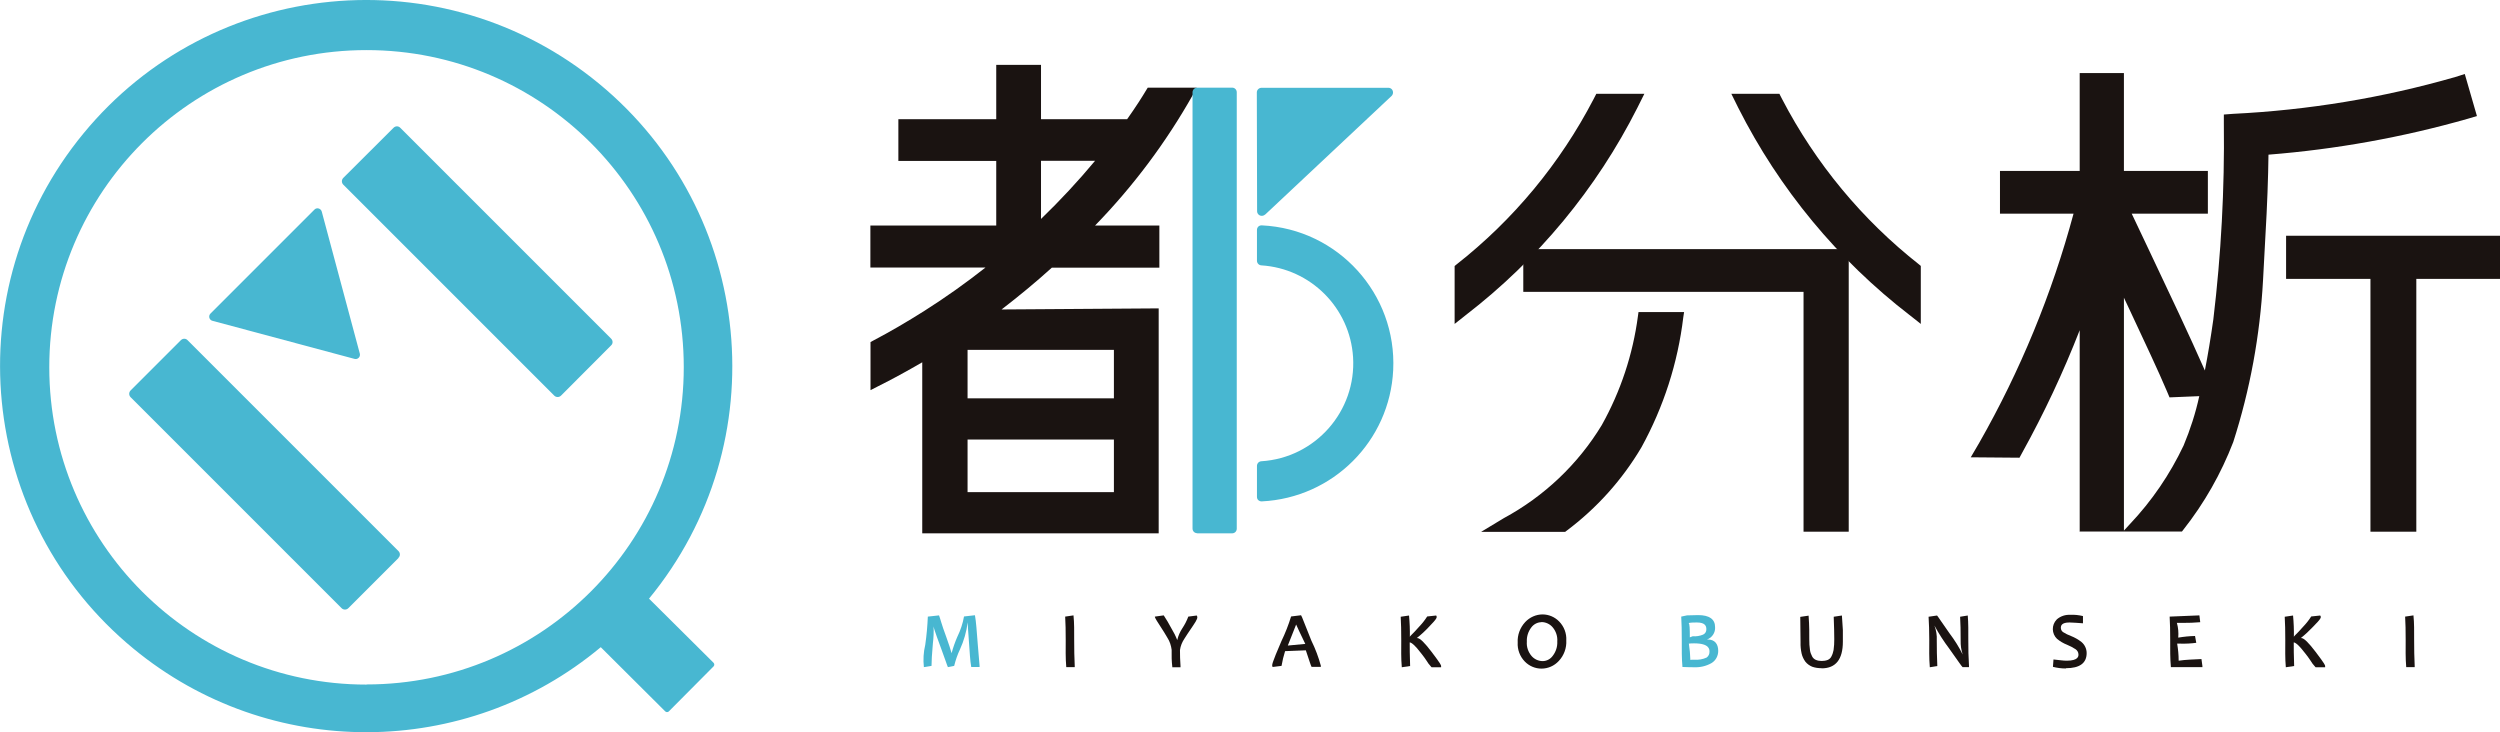 <?xml version="1.0" encoding="UTF-8"?>
<svg id="_レイヤー_2" data-name="レイヤー 2" xmlns="http://www.w3.org/2000/svg" viewBox="0 0 183.14 53.64">
  <defs>
    <style>
      .cls-1 {
        fill: #48b7d1;
      }

      .cls-2 {
        fill: #1a1311;
      }
    </style>
  </defs>
  <g id="_編集モード" data-name="編集モード">
    <g id="_グループ_10564" data-name="グループ 10564">
      <path id="_パス_44558" data-name="パス 44558" class="cls-1" d="M71.15,48.87c-.09-.5-.11-1.09-.17-1.87s-.09-1.26-.09-1.41c-.09.69-.28,1.36-.57,1.99-.18.38-.32.79-.42,1.2l-.46.09c-.08-.17-.15-.44-.48-1.32-.27-.71-.43-1.19-.51-1.43-.02-.08-.05-.16-.06-.23.02.41,0,.83-.05,1.24-.07.77-.1,1.32-.1,1.65l-.56.09c-.06-.54-.03-1.09.1-1.63.1-.69.16-1.38.19-2.07l.82-.09c.09.22.16.59.53,1.58.19.53.32.93.39,1.19.11-.41.25-.81.42-1.2.23-.47.4-.97.49-1.49l.8-.09c.09.48.13,1.16.21,2.16s.13,1.51.13,1.54v.09h-.61Z"/>
      <path id="_パス_44559" data-name="パス 44559" class="cls-2" d="M78.11,48.87c-.06-.69-.04-1.32-.04-1.99s-.01-1.22-.04-1.71l.61-.09c.06.59.05,1.16.05,1.8,0,.67.01,1.3.04,1.9v.09h-.61Z"/>
      <path id="_パス_44560" data-name="パス 44560" class="cls-2" d="M85.88,48.87c-.05-.42-.06-.84-.05-1.27-.04-.31-.14-.62-.31-.88-.12-.22-.32-.53-.59-.95-.33-.5-.33-.56-.33-.6l.65-.09c.2.3.38.61.55.93.17.28.32.57.44.88.07-.31.2-.6.37-.86.18-.27.33-.56.44-.86l.62-.08c.09.15.04.28-.27.74s-.53.78-.63.95c-.17.25-.29.54-.33.84,0,.38.01.77.04,1.17v.09s-.61,0-.61,0Z"/>
      <path id="_パス_44561" data-name="パス 44561" class="cls-2" d="M96.09,48.87c-.09-.16-.15-.42-.43-1.23l-1.52.06c-.11.35-.2.72-.26,1.08l-.65.08c-.08-.13-.08-.21.64-1.89.28-.58.52-1.19.71-1.81l.73-.09c.09.14.18.45.76,1.87.29.59.52,1.2.69,1.83v.08h-.67ZM94.95,45.75c-.08.21-.25.64-.61,1.54l1.28-.12c-.4-.82-.58-1.22-.67-1.42"/>
      <path id="_パス_44562" data-name="パス 44562" class="cls-2" d="M104.86,48.87c-.15-.16-.28-.33-.39-.52-.2-.3-.43-.58-.66-.86-.33-.38-.48-.43-.54-.43,0,.35,0,.95.03,1.73l-.61.09c-.06-.66-.04-1.29-.04-1.99,0-.65-.01-1.22-.04-1.71l.61-.09c.05.53.07,1.05.06,1.58,0-.09.14-.14.68-.76.22-.23.42-.48.59-.75l.66-.07c.08.14.08.2-.53.83-.28.3-.57.57-.89.82h.03c.21,0,.56.37,1.05,1.01.7.92.7.99.7,1.04v.09h-.69Z"/>
      <path id="_パス_44563" data-name="パス 44563" class="cls-2" d="M112.92,48.98c-.46,0-.9-.19-1.22-.52-.36-.37-.55-.88-.52-1.39-.03-.55.17-1.09.55-1.5.33-.35.79-.56,1.27-.56.46,0,.9.19,1.22.52.36.37.55.87.52,1.39.03.55-.17,1.1-.55,1.5-.33.36-.79.56-1.27.56M112.92,45.58c-.29,0-.57.15-.74.38-.23.3-.35.67-.33,1.05-.03.38.1.76.35,1.05.2.23.5.37.81.37.29,0,.57-.15.74-.39.23-.3.35-.67.33-1.05.03-.38-.1-.76-.35-1.05-.2-.23-.5-.37-.81-.37"/>
      <path id="_パス_44564" data-name="パス 44564" class="cls-1" d="M123.25,48.87c-.06-.66-.05-1.29-.05-1.99,0-.65-.01-1.22-.04-1.71l.42-.09.82-.02c.82,0,1.24.3,1.24.88.03.4-.22.78-.6.91h.08c.49,0,.75.32.75.83,0,.37-.18.71-.5.9-.39.22-.83.32-1.27.3-.14,0-.43,0-.85-.02M124.1,47.13c-.15,0-.27,0-.38.02.06.4.1.8.11,1.21.01-.03.06-.03.15-.03h.14c.31.02.62-.03.9-.16.14-.1.22-.26.21-.44,0-.15,0-.6-1.12-.6M124.31,45.6c-.21,0-.41,0-.61.04.08.04.09.42.09,1.05l.21-.08c.26.02.52-.02.76-.12.16-.07.25-.23.24-.4,0-.21-.07-.49-.69-.49"/>
      <path id="_パス_44565" data-name="パス 44565" class="cls-2" d="M133.44,48.95c-.23,0-.47-.03-.69-.11-.19-.08-.36-.2-.49-.36-.13-.18-.23-.38-.28-.6-.06-.27-.09-.55-.08-.83l-.02-1.86.61-.09c.06.79.05,1.34.05,1.74,0,.26.01.52.05.77.02.17.08.33.16.48.06.11.15.2.27.25.14.06.28.08.43.08.15,0,.3-.02.45-.08.11-.05.21-.14.26-.25.08-.15.13-.31.16-.47.04-.26.05-.53.05-.79,0-.2,0-.43-.01-.7l-.03-.95.6-.09.07,1.07v.85c0,1.29-.52,1.95-1.55,1.95"/>
      <path id="_パス_44566" data-name="パス 44566" class="cls-2" d="M143.77,48.87c-.1-.1-.24-.32-.98-1.36-.4-.53-.76-1.09-1.08-1.68.13.34.19.71.17,1.08,0,.62.01,1.25.04,1.88l-.55.09c-.06-.69-.04-1.32-.04-1.99s-.02-1.22-.05-1.71l.62-.09c.1.11.22.33.91,1.3.37.49.7,1.01.97,1.56-.11-.33-.16-.68-.15-1.03,0-.68-.01-1.26-.04-1.74l.56-.09c.05.58.04,1.15.04,1.8s.01,1.29.05,1.89v.09h-.47Z"/>
      <path id="_パス_44567" data-name="パス 44567" class="cls-2" d="M151.34,48.97c-.32,0-.64-.04-.95-.12l.04-.54c.41.04.7.09.97.09.86,0,.86-.34.86-.45,0-.16-.08-.3-.21-.39-.2-.13-.41-.24-.63-.33-.26-.1-.51-.25-.73-.43-.4-.38-.41-1.02-.03-1.41.01-.01.02-.02.04-.04.27-.22.61-.33.96-.31.31-.02.63.02.93.09v.53c-.39-.02-.69-.06-.99-.06-.56,0-.63.22-.63.39,0,.13.06.25.17.32.18.11.37.21.57.28.28.11.54.26.77.44.24.2.38.5.38.81,0,.74-.51,1.11-1.52,1.11"/>
      <path id="_パス_44568" data-name="パス 44568" class="cls-2" d="M159.03,48.87c-.06-.66-.05-1.29-.05-1.99,0-.65-.01-1.22-.04-1.71l2.18-.09.06.5c-.42.04-.84.05-1.27.05h-.44c.1.35.13.71.1,1.08.41-.07.81-.11,1.23-.12l.09.5c-.37.05-.75.07-1.12.06h-.28c.07.41.11.83.11,1.25.53-.08,1.11-.09,1.67-.12l.07.51v.08h-2.32Z"/>
      <path id="_パス_44569" data-name="パス 44569" class="cls-2" d="M169.62,48.87c-.15-.16-.28-.33-.39-.52-.2-.3-.43-.58-.66-.86-.33-.38-.48-.43-.54-.43,0,.35,0,.95.03,1.73l-.61.09c-.06-.66-.04-1.29-.04-1.99,0-.65-.01-1.22-.04-1.71l.61-.09c.05.53.07,1.05.06,1.58,0-.09.14-.14.68-.76.22-.23.42-.48.59-.75l.66-.07c.09.14.09.2-.53.83-.28.29-.57.57-.89.82h.03c.21,0,.56.37,1.05,1.01.7.92.7.99.7,1.04v.09h-.69Z"/>
      <path id="_パス_44570" data-name="パス 44570" class="cls-2" d="M176.27,48.87c-.06-.69-.04-1.32-.04-1.99s-.01-1.22-.04-1.71l.61-.09c.06.59.05,1.16.05,1.8s.01,1.3.04,1.9v.09h-.61Z"/>
      <path id="_パス_44571" data-name="パス 44571" class="cls-1" d="M47.54,43.86c9.41-11.44,7.76-28.34-3.68-37.75C32.42-3.3,15.52-1.66,6.11,9.78c-9.41,11.44-7.76,28.34,3.68,37.75,9.95,8.19,24.32,8.14,34.22-.12l4.71,4.69c.07.08.19.09.27.02,0,0,0,0,0,0l3.29-3.31c.07-.08.06-.2-.02-.27,0,0,0,0,0,0l-4.72-4.69ZM26.85,50.15c-12.83,0-23.24-10.4-23.24-23.24S14.01,3.67,26.85,3.67s23.24,10.4,23.24,23.23c0,12.83-10.4,23.24-23.24,23.24"/>
      <path id="_パス_44572" data-name="パス 44572" class="cls-1" d="M29.19,40.88l-3.67,3.67c-.14.14-.36.14-.5,0,0,0,0,0,0,0l-15.45-15.45c-.14-.14-.14-.36,0-.5,0,0,0,0,0,0l3.68-3.68c.14-.14.36-.14.49,0,0,0,0,0,0,0l15.45,15.45c.14.14.14.36,0,.49,0,0,0,0,0,0"/>
      <path id="_パス_44573" data-name="パス 44573" class="cls-1" d="M26.36,25.91l-2.79-10.41c-.05-.17-.22-.27-.39-.23-.05.01-.1.04-.14.08l-7.62,7.62c-.13.13-.12.33,0,.45.04.04.09.07.14.08l10.41,2.79c.17.05.35-.06.39-.23.01-.05.01-.11,0-.17"/>
      <path id="_パス_44574" data-name="パス 44574" class="cls-1" d="M44.77,25.3l-3.67,3.68c-.14.14-.36.14-.5,0,0,0,0,0,0,0l-15.45-15.45c-.14-.14-.14-.36,0-.5,0,0,0,0,0,0l3.68-3.67c.14-.14.36-.14.49,0,0,0,0,0,0,0l15.45,15.45c.14.14.14.36,0,.49,0,0,0,0,0,0"/>
      <path id="_パス_44575" data-name="パス 44575" class="cls-1" d="M92.68,15.72l9.27-8.7c.13-.14.13-.35,0-.49-.06-.06-.15-.1-.24-.1h-9.29c-.19,0-.35.15-.35.34,0,0,0,0,0,0l.02,8.7c0,.19.16.35.35.34.09,0,.18-.04.24-.1"/>
      <path id="_パス_44576" data-name="パス 44576" class="cls-1" d="M92.42,36.73c-.09,0-.17-.03-.24-.09-.07-.06-.1-.15-.1-.25v-2.26c0-.18.14-.33.32-.34,3.96-.25,6.97-3.67,6.72-7.63-.23-3.61-3.11-6.49-6.72-6.72-.18-.01-.32-.16-.32-.34v-2.25c0-.09.03-.18.1-.25.06-.06.15-.09.24-.09h.02c5.58.27,9.89,5.02,9.62,10.6-.25,5.2-4.41,9.36-9.62,9.62h-.02Z"/>
      <path id="_パス_44577" data-name="パス 44577" class="cls-2" d="M67.56,39.06v-12.52c-1.12.65-2.2,1.24-3.3,1.79l-.49.25v-3.52l.18-.1c1.26-.66,2.52-1.4,3.77-2.19,1.56-.99,3.05-2.05,4.47-3.17h-8.43v-3.08h9.22v-4.73h-7.17v-3.06h7.17v-3.98h3.28v3.98h6.31c.63-.89,1.1-1.63,1.41-2.15l.1-.16h3.58l-.26.5c-1.97,3.5-4.38,6.72-7.18,9.6h4.71v3.09h-7.88c-1.18,1.07-2.42,2.09-3.68,3.06l11.51-.08v16.48h-17.32ZM81.6,32.2h-10.72v3.85h10.72v-3.85ZM81.6,25.63h-10.72v3.55h10.72v-3.55ZM76.26,16.04c1.4-1.35,2.72-2.77,3.96-4.26h-3.96v4.26Z"/>
      <path id="_パス_44578" data-name="パス 44578" class="cls-2" d="M152.35,38.96v-14.77c-1.2,3.08-2.61,6.08-4.21,8.97l-.2.37-3.57-.03.62-1.06c3.01-5.28,5.33-10.92,6.91-16.79h-5.39v-3.13h5.84v-7.17h3.24v7.17h6.15v3.13h-5.58l1.28,2.7c1.58,3.33,2.92,6.16,4.08,8.79.22-1.13.43-2.39.62-3.74.57-4.76.83-9.55.77-14.35v-.66l.66-.05c5.52-.27,10.99-1.17,16.3-2.7l.69-.22.89,3.08-.67.2c-4.77,1.36-9.66,2.24-14.6,2.63-.02,1.65-.09,3.69-.23,6.05l-.17,3.17c-.22,4.02-.95,8-2.18,11.83-.89,2.31-2.12,4.48-3.66,6.43l-.1.13h-7.47ZM155.59,38.87l.44-.48c1.61-1.7,2.93-3.64,3.93-5.75.49-1.17.88-2.38,1.15-3.62l-2.18.09-.19-.45c-.64-1.51-1.57-3.48-2.74-5.98l-.41-.87v17.06Z"/>
      <path id="_パス_44579" data-name="パス 44579" class="cls-2" d="M173.65,38.95v-18.52h-6.18v-3.16h15.67v3.16h-6.13v18.52h-3.36Z"/>
      <path id="_パス_44580" data-name="パス 44580" class="cls-2" d="M106.57,19.48l.12-.1c4.18-3.28,7.6-7.41,10.05-12.12l.2-.39h3.52l-.51,1.02c-3,5.94-7.3,11.13-12.57,15.19l-.82.65v-4.25Z"/>
      <path id="_パス_44581" data-name="パス 44581" class="cls-2" d="M139.9,23.09c-5.27-4.06-9.56-9.25-12.56-15.19l-.51-1.03h3.52l.2.39c2.45,4.71,5.87,8.84,10.04,12.12l.12.1v4.25l-.82-.65Z"/>
      <path id="_パス_44582" data-name="パス 44582" class="cls-2" d="M132.12,38.95v-17.57h-20.53v-3.13h23.84v20.7h-3.32Z"/>
      <path id="_パス_44583" data-name="パス 44583" class="cls-2" d="M108.52,38.95l1.64-.99c2.96-1.6,5.44-3.95,7.18-6.82,1.38-2.47,2.28-5.18,2.65-7.99l.04-.29h3.34l-.06.39c-.4,3.34-1.44,6.56-3.06,9.51-1.41,2.39-3.28,4.47-5.5,6.13l-.09.07h-6.15Z"/>
      <path id="_パス_44584" data-name="パス 44584" class="cls-1" d="M87.7,39.06c-.19,0-.34-.15-.34-.34h0V6.76c0-.09.04-.18.1-.24.06-.06.15-.1.24-.1h2.56c.19,0,.34.15.34.34v31.97c0,.19-.15.34-.34.34h-2.56Z"/>
    </g>
  </g>
</svg>